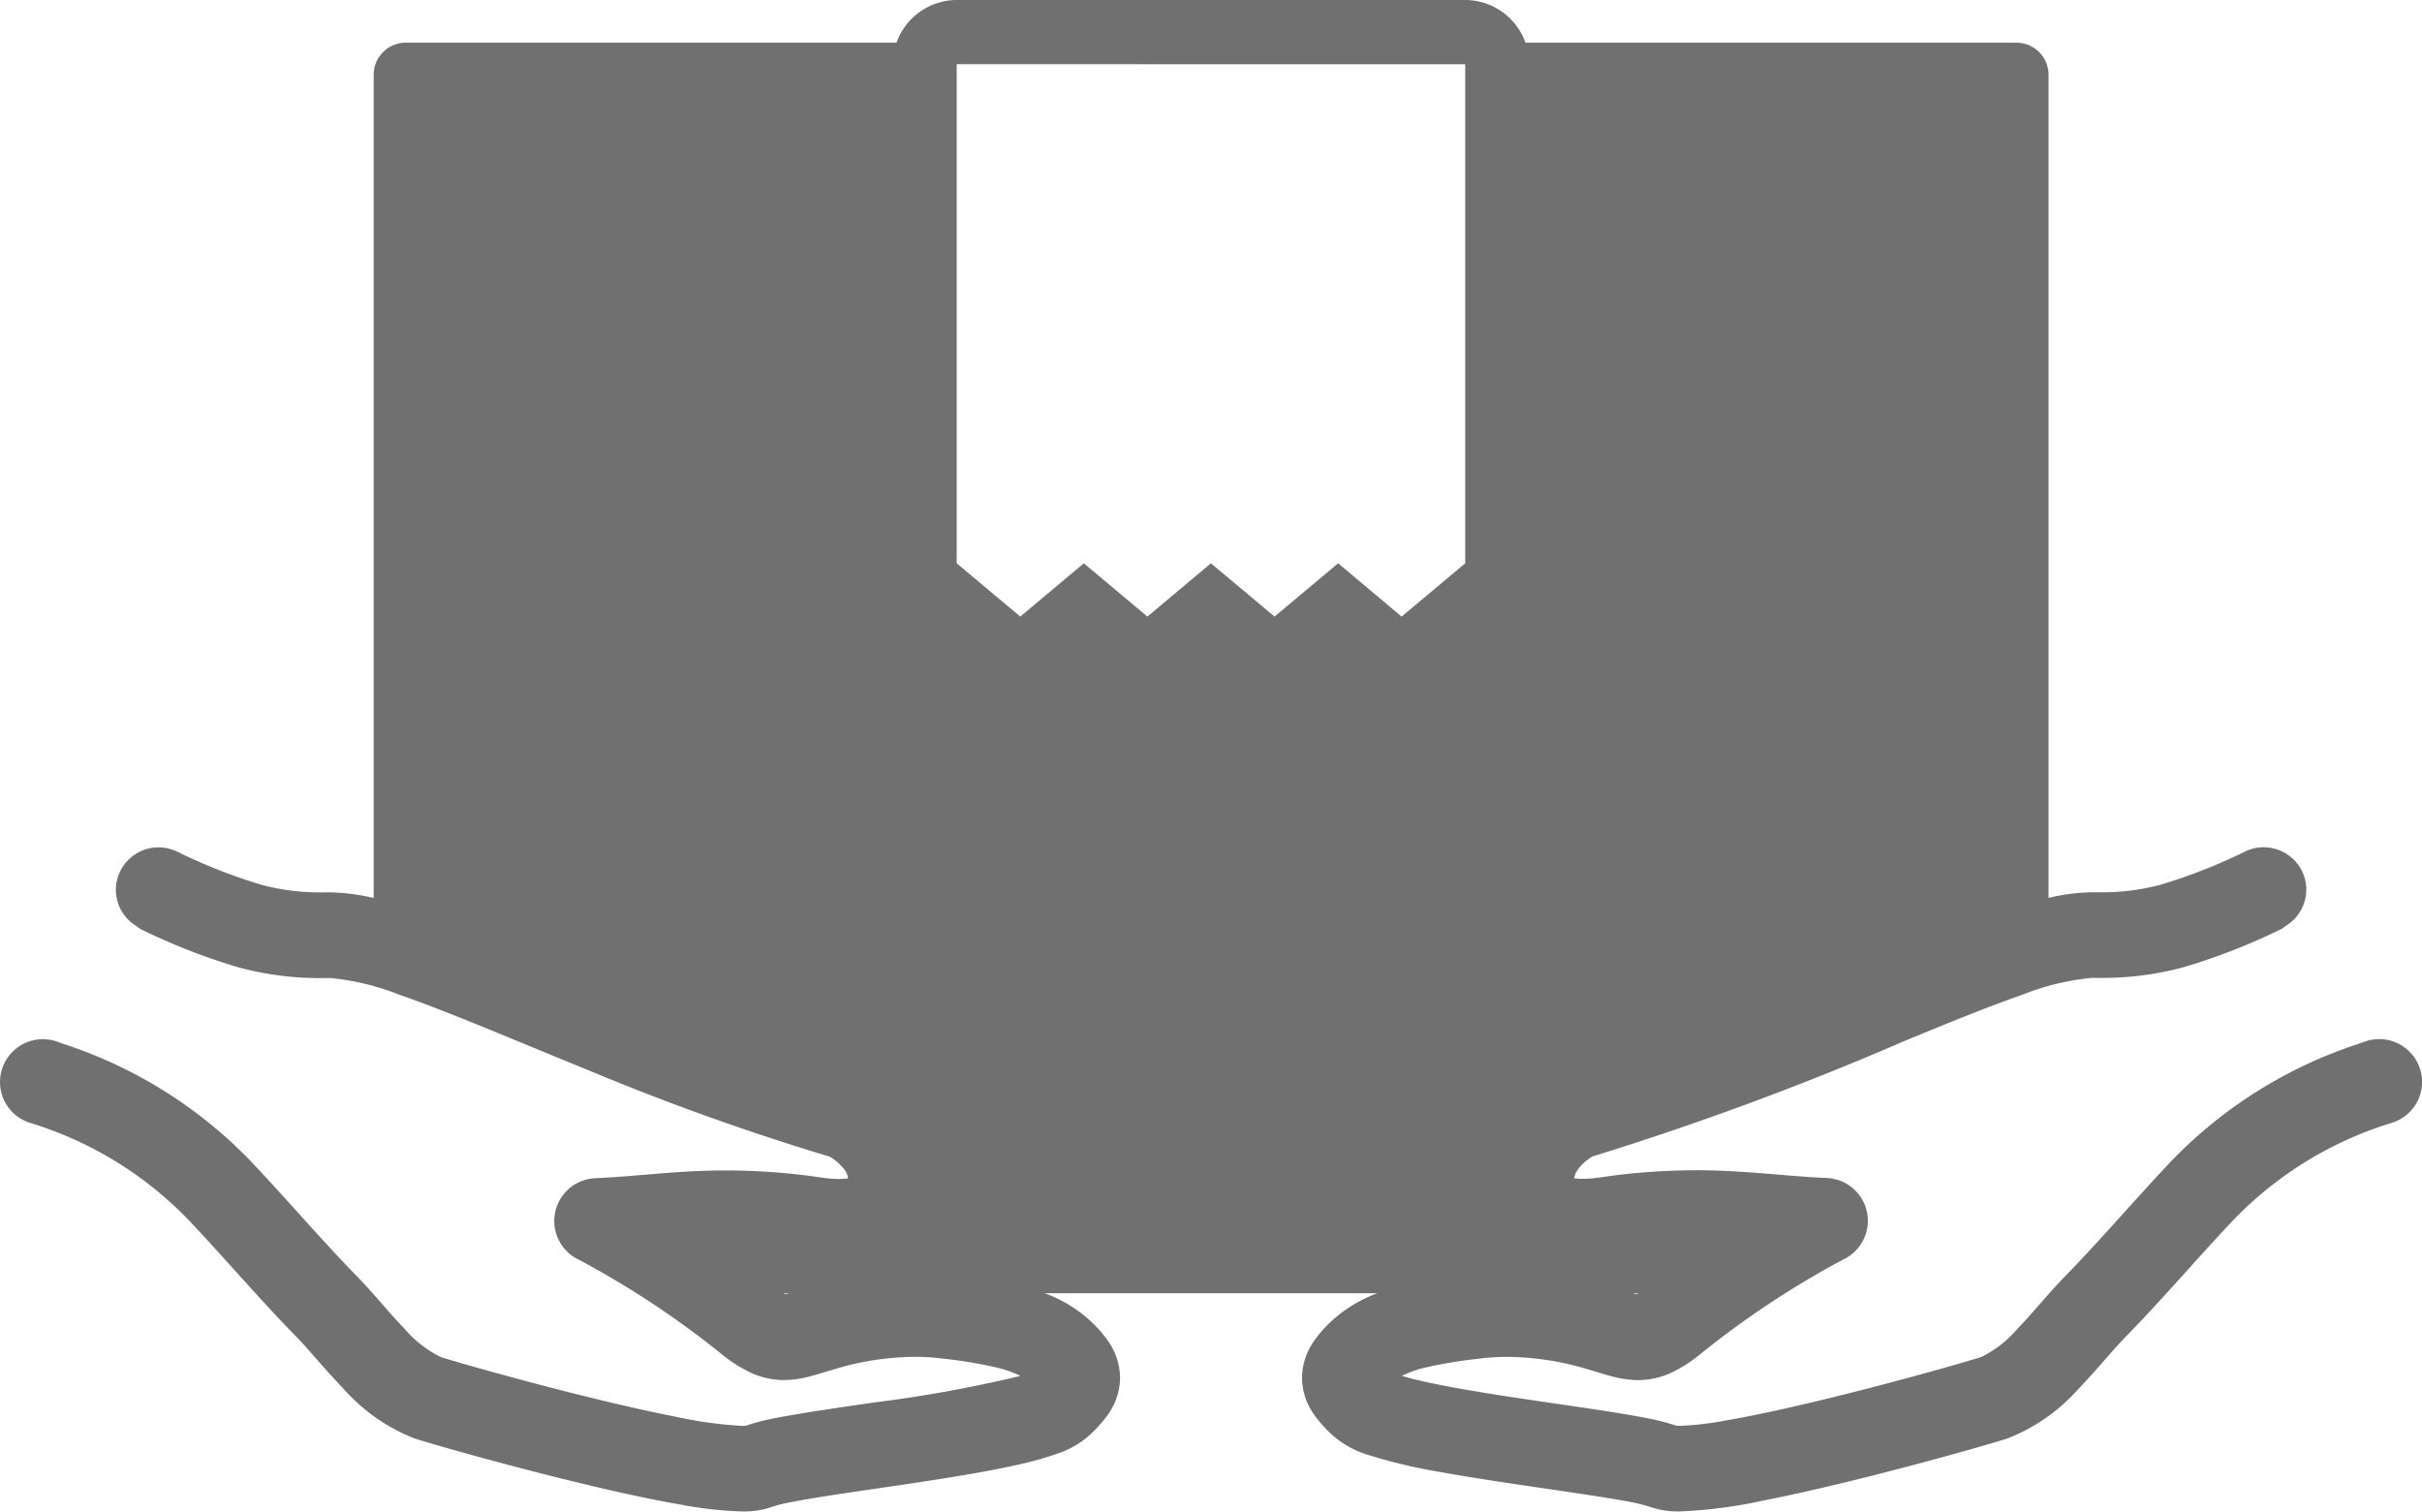 <svg xmlns="http://www.w3.org/2000/svg" xmlns:xlink="http://www.w3.org/1999/xlink" width="144.697" height="90.323" viewBox="0 0 144.697 90.323"><defs><clipPath id="a"><rect width="144.697" height="90.323" fill="#707070"/></clipPath></defs><g clip-path="url(#a)"><path d="M11.351,72.989c2.108,2.238,4.131,4.616,6.422,6.96.649.662,1.606,1.85,2.718,3a11.032,11.032,0,0,0,4.261,3c.46.15,1.536.466,3.072.894,2.288.636,5.5,1.487,8.568,2.189,1.534.35,3.03.663,4.373.893a22.66,22.66,0,0,0,3.574.389,5.113,5.113,0,0,0,1.873-.3,7.8,7.8,0,0,1,.967-.237c1.961-.4,5.765-.887,9.237-1.44,1.746-.279,3.419-.576,4.836-.917a17.654,17.654,0,0,0,1.953-.572,5.429,5.429,0,0,0,1.833-1.04,7.811,7.811,0,0,0,1.151-1.274,3.864,3.864,0,0,0,.727-2.2,3.9,3.9,0,0,0-.7-2.181,7.669,7.669,0,0,0-1.246-1.377,8.219,8.219,0,0,0-2.555-1.5H82.286a8.246,8.246,0,0,0-2.56,1.507,7.594,7.594,0,0,0-1.241,1.372,3.9,3.9,0,0,0-.7,2.181,3.863,3.863,0,0,0,.727,2.2,7.708,7.708,0,0,0,1.151,1.273,5.767,5.767,0,0,0,2.093,1.134,32.021,32.021,0,0,0,4.339,1.025c2.473.448,5.313.84,7.718,1.2,1.2.179,2.293.347,3.145.5a12.313,12.313,0,0,1,1.534.346,5.087,5.087,0,0,0,1.871.3,28.575,28.575,0,0,0,4.963-.645c2.862-.561,6.207-1.392,8.995-2.132,1.394-.37,2.645-.715,3.619-.994s1.659-.48,2.008-.595a11.024,11.024,0,0,0,4.264-3c1.111-1.155,2.068-2.343,2.722-3.007,2.286-2.342,4.309-4.72,6.417-6.958a22.066,22.066,0,0,1,9.509-5.878,2.558,2.558,0,1,0-1.434-4.911c-.22.065-.419.147-.634.217a27.27,27.27,0,0,0-11.168,7.068c-2.218,2.361-4.221,4.711-6.352,6.89-.929.959-1.831,2.088-2.74,3.027a6.707,6.707,0,0,1-2.176,1.695c-.257.085-1.374.416-2.85.825-2.233.622-5.39,1.459-8.335,2.132-1.471.336-2.893.632-4.1.838a18.376,18.376,0,0,1-2.71.315l-.217-.01a13,13,0,0,0-1.606-.422c-2.326-.467-6.062-.935-9.447-1.476-1.681-.269-3.265-.555-4.444-.839-.347-.083-.639-.165-.9-.242a6.8,6.8,0,0,1,1.431-.5,27.211,27.211,0,0,1,3.165-.523,13.433,13.433,0,0,1,1.726-.11,16.977,16.977,0,0,1,4.753.732c.492.142.914.281,1.384.408a6.338,6.338,0,0,0,1.654.249,4.8,4.8,0,0,0,1.978-.436A8.36,8.36,0,0,0,101.476,81a54.314,54.314,0,0,1,8.63-5.731,2.558,2.558,0,0,0-.954-4.877c-2.68-.121-4.866-.461-7.828-.465a39.887,39.887,0,0,0-4.933.318c-.312.04-.59.087-.912.127a7.367,7.367,0,0,1-.934.068,2.588,2.588,0,0,1-.5-.04l0-.014.082-.276a2.511,2.511,0,0,1,.629-.742l.34-.245.03-.016a182.172,182.172,0,0,0,18.646-6.9c2.687-1.109,5.088-2.087,7.044-2.765a15.1,15.1,0,0,1,4.126-1.008h.375a18.716,18.716,0,0,0,5.1-.628,37.374,37.374,0,0,0,5.892-2.3,2.283,2.283,0,0,0,.225-.166,2.529,2.529,0,0,0,1.022-3.23,2.555,2.555,0,0,0-3.394-1.245,32.727,32.727,0,0,1-5.078,2,13.5,13.5,0,0,1-3.764.452h-.375a12.153,12.153,0,0,0-2.56.336V4.469a1.919,1.919,0,0,0-1.918-1.918H91.136A3.83,3.83,0,0,0,87.536,0H57.161a3.83,3.83,0,0,0-3.6,2.55H24.242a1.919,1.919,0,0,0-1.918,1.918V53.66a12.121,12.121,0,0,0-2.56-.337h-.375a13.531,13.531,0,0,1-3.767-.452,32.81,32.81,0,0,1-5.075-2A2.555,2.555,0,0,0,7.152,52.12a2.528,2.528,0,0,0,1.019,3.23,2.629,2.629,0,0,0,.227.166,37.374,37.374,0,0,0,5.892,2.3,18.716,18.716,0,0,0,5.1.628h.375a15.1,15.1,0,0,1,4.126,1.008c2.94,1.017,6.856,2.708,11.285,4.509a148.02,148.02,0,0,0,14.4,5.157,3.009,3.009,0,0,1,.754.632,1.147,1.147,0,0,1,.335.648l-.005.019-.5.035a7.443,7.443,0,0,1-.937-.068c-.32-.04-.6-.087-.912-.127a39.852,39.852,0,0,0-4.931-.318c-2.962,0-5.148.344-7.828.465a2.558,2.558,0,0,0-.954,4.877A54.267,54.267,0,0,1,43.218,81a8.4,8.4,0,0,0,1.644,1.029,4.8,4.8,0,0,0,1.978.436,6.336,6.336,0,0,0,1.654-.249c.467-.127.892-.266,1.389-.409a16.945,16.945,0,0,1,4.748-.731,13.592,13.592,0,0,1,1.723.109,27.439,27.439,0,0,1,3.167.525,6.936,6.936,0,0,1,1.431.5c-.048.014-.075.027-.125.041a80.263,80.263,0,0,1-8.642,1.558c-1.636.24-3.215.467-4.544.691-.665.111-1.269.221-1.806.337a11.154,11.154,0,0,0-1.264.356v0l-.232.01a24.991,24.991,0,0,1-3.982-.55c-2.667-.521-5.945-1.334-8.665-2.056-1.361-.361-2.585-.7-3.532-.969s-1.631-.474-1.819-.536A6.736,6.736,0,0,1,24.169,79.4c-.909-.939-1.811-2.068-2.735-3.025C19.3,74.2,17.3,71.846,15.077,69.485A27.286,27.286,0,0,0,3.91,62.417c-.215-.07-.415-.152-.634-.217a2.558,2.558,0,1,0-1.434,4.911,22.066,22.066,0,0,1,9.509,5.878m35.561,4.349a.982.982,0,0,1-.1-.056h.35Zm40.624-73.5V33.659l-3.8,3.185-3.792-3.185-3.8,3.185-3.8-3.185-3.794,3.185-3.8-3.185-3.794,3.185-3.8-3.185V3.837ZM97.884,77.282c-.045.026-.077.045-.1.057-.047-.01-.125-.029-.23-.057Zm-53.35,7.929h0l0-.006Z" transform="translate(0)" fill="#707070"/></g></svg>